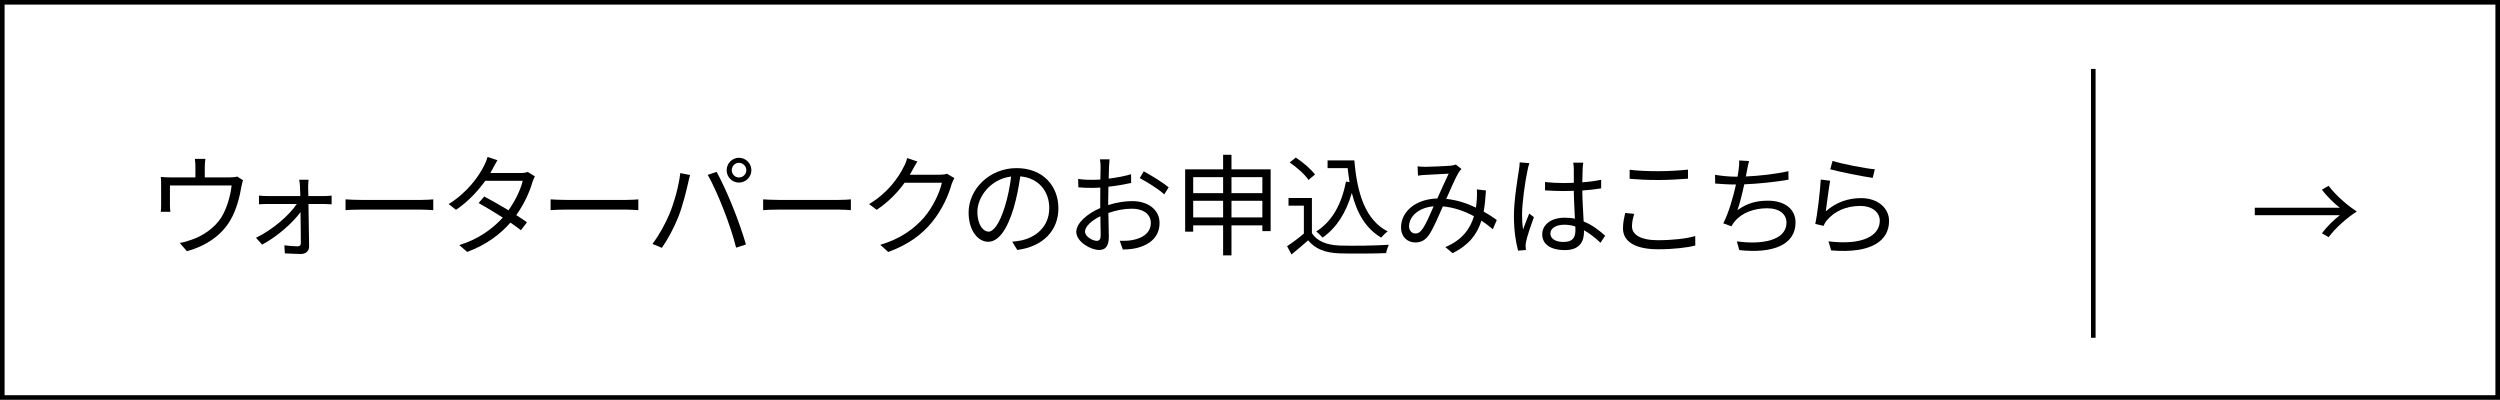 <?xml version="1.0" encoding="UTF-8"?>
<svg id="_レイヤー_2" data-name="レイヤー 2" xmlns="http://www.w3.org/2000/svg" viewBox="0 0 544 87">
  <defs>
    <style>
      .cls-1 {
        fill: none;
        stroke: #000;
        stroke-miterlimit: 10;
      }
    </style>
  </defs>
  <g id="_パース" data-name="パース">
    <g>
      <path d="M543,1v85H1V1h542M544,0H0v87h544V0h0Z"/>
      <path d="M490.64,45.21h18.51c-1.22-.94-2.81-2.45-3.89-3.94l1.44-.84c1.61,2.11,4.01,4.22,6.14,5.59-2.14,1.37-4.54,3.48-6.14,5.59l-1.44-.84c1.08-1.49,2.66-3,3.89-3.94h-18.51v-1.63Z"/>
      <line class="cls-1" x1="455.5" y1="15" x2="455.5" y2="73.5"/>
      <g>
        <path d="M52.88,39.2c-.12.36-.26.98-.36,1.44-.31,1.92-1.01,4.92-2.35,7.2-1.8,3.17-5.11,5.62-9.5,6.82l-1.56-1.8c.82-.12,1.73-.38,2.5-.67,2.4-.77,5.04-2.54,6.51-4.82,1.29-2.04,2.06-4.94,2.28-7.01h-13.42v4.3c0,.43.02,1.06.1,1.42h-2.09c.05-.41.07-1.06.07-1.51v-4.22c0-.5,0-1.32-.07-1.85.7.07,1.39.1,2.23.1h5.3v-2.23c0-.5-.02-1.06-.12-1.8h2.3c-.12.74-.14,1.29-.14,1.8v2.23h5.38c.89,0,1.34-.07,1.66-.19l1.3.82Z"/>
        <path d="M70.55,42.66c.48,0,1.27-.05,1.61-.1v1.9c-.43-.02-1.1-.07-1.56-.07h-3.48c.05,3.03.12,6.96.14,9.22.02,1.03-.74,1.66-1.8,1.66-.96,0-2.52-.1-3.48-.14l-.1-1.75c.96.14,2.21.22,2.93.22.43,0,.65-.26.65-.7,0-1.51-.02-4.2-.07-6.75-1.63,2.3-5.09,5.35-8.35,7.08l-1.34-1.49c3.6-1.73,7.25-4.9,8.88-7.35h-6.41c-.65,0-1.25.02-1.82.07v-1.9c.55.07,1.2.1,1.78.1h7.22c-.02-.82-.05-1.49-.07-1.94,0-.48-.07-1.08-.17-1.61h2.04c-.07.5-.1,1.05-.1,1.61l.05,1.94h3.46Z"/>
        <path d="M75.2,43.38c.72.05,1.99.12,3.34.12h13.15c1.2,0,2.06-.07,2.59-.12v2.35c-.48-.02-1.49-.12-2.57-.12h-13.18c-1.32,0-2.59.05-3.34.12v-2.35Z"/>
        <path d="M116.39,38.38c-.19.34-.41.91-.55,1.3-.6,2.11-1.82,4.78-3.5,7.13.91.58,1.73,1.13,2.33,1.56l-1.32,1.73c-.58-.46-1.37-1.03-2.28-1.66-2.16,2.47-5.18,4.82-9.41,6.38l-1.73-1.49c4.18-1.27,7.3-3.58,9.48-5.98-1.9-1.22-3.91-2.42-5.26-3.17l1.22-1.42c1.39.72,3.41,1.87,5.28,3,1.46-2.04,2.64-4.51,3.1-6.41h-8.16c-1.54,2.14-3.67,4.49-6.36,6.31l-1.61-1.25c4.13-2.54,6.62-6.14,7.7-8.33.24-.43.6-1.3.77-1.92l2.16.7c-.38.62-.82,1.44-1.06,1.9-.14.29-.31.58-.5.89h6.55c.65,0,1.18-.07,1.58-.24l1.56.96Z"/>
        <path d="M119.82,43.38c.72.05,1.99.12,3.34.12h13.15c1.2,0,2.06-.07,2.59-.12v2.35c-.48-.02-1.49-.12-2.57-.12h-13.18c-1.32,0-2.59.05-3.34.12v-2.35Z"/>
        <path d="M148.02,37.66l2.14.43c-.14.53-.34,1.22-.43,1.75-.34,1.49-1.18,5.04-2.18,7.49-.89,2.21-2.18,4.68-3.53,6.6l-2.04-.86c1.51-1.99,2.86-4.51,3.7-6.53,1.03-2.47,2.04-6.12,2.35-8.88ZM154,38.05l1.94-.65c.96,1.73,2.5,5.04,3.5,7.58.98,2.38,2.26,6.05,2.88,8.21l-2.14.7c-.6-2.45-1.7-5.69-2.71-8.26-.96-2.47-2.42-5.81-3.48-7.58ZM160.79,34.33c1.49,0,2.71,1.22,2.71,2.71s-1.22,2.69-2.71,2.69-2.67-1.2-2.67-2.69,1.2-2.71,2.67-2.71ZM160.79,38.62c.89,0,1.61-.72,1.61-1.58s-.72-1.61-1.61-1.61-1.56.74-1.56,1.61.7,1.58,1.56,1.58Z"/>
        <path d="M166.07,43.38c.72.05,1.99.12,3.34.12h13.15c1.2,0,2.06-.07,2.59-.12v2.35c-.48-.02-1.49-.12-2.57-.12h-13.18c-1.32,0-2.59.05-3.34.12v-2.35Z"/>
        <path d="M207.66,38.77c-.19.34-.43.89-.58,1.27-.65,2.4-2.11,5.66-4.25,8.26-2.18,2.67-5.04,4.87-9.55,6.53l-1.73-1.56c4.39-1.3,7.39-3.48,9.58-6.02,1.87-2.21,3.34-5.3,3.82-7.49h-8.11c-1.44,2.02-3.46,4.15-6.07,5.9l-1.66-1.25c4.15-2.47,6.5-5.95,7.54-8.11.26-.41.6-1.27.74-1.9l2.23.74c-.41.62-.84,1.42-1.08,1.87-.17.34-.36.67-.58,1.01h6.53c.65,0,1.18-.07,1.56-.22l1.61.96Z"/>
        <path d="M220.26,52.59c.74-.05,1.46-.17,2.04-.29,3.05-.67,6.02-2.93,6.02-7.03,0-3.6-2.28-6.55-6.31-6.89-.31,2.21-.77,4.61-1.42,6.84-1.46,4.87-3.36,7.39-5.57,7.39s-4.25-2.45-4.25-6.36c0-5.16,4.61-9.67,10.42-9.67s9.12,3.94,9.12,8.74-3.29,8.33-8.95,9.07l-1.1-1.8ZM218.7,44.82c.6-1.97,1.06-4.22,1.32-6.41-4.56.58-7.34,4.49-7.34,7.68,0,3,1.39,4.32,2.42,4.32s2.38-1.58,3.6-5.59Z"/>
        <path d="M241.16,44.62c1.8-.58,3.65-.86,5.21-.86,3.46,0,5.95,1.9,5.95,4.73s-1.8,4.7-5.06,5.5c-1.06.24-2.11.29-2.93.31l-.67-1.9c.89,0,1.87.02,2.78-.17,2.09-.38,3.98-1.51,3.98-3.72,0-2.02-1.82-3.1-4.08-3.1-1.78,0-3.46.34-5.16.94.05,2.02.1,4.1.1,5.14,0,2.21-.84,2.9-2.11,2.9-1.87,0-4.97-1.8-4.97-3.94,0-1.94,2.47-4.01,5.21-5.18v-1.34c0-.96,0-2.06.02-3.12-.65.05-1.25.07-1.75.07-1.08,0-2.11-.02-3.03-.12l-.05-1.82c1.29.17,2.16.19,3.02.19.55,0,1.18-.02,1.82-.07.02-1.25.05-2.28.05-2.71,0-.48-.05-1.27-.14-1.68h2.09c-.05.43-.1,1.08-.12,1.63-.02.58-.05,1.51-.07,2.57,1.73-.22,3.53-.55,4.87-.96l.02,1.9c-1.39.31-3.22.62-4.95.82-.02,1.13-.05,2.26-.05,3.22v.79ZM239.51,51.25c0-.86-.05-2.47-.07-4.2-1.92.91-3.34,2.26-3.34,3.34s1.63,2.02,2.57,2.02c.55,0,.84-.41.84-1.15ZM248.87,37.28c1.68.89,4.27,2.52,5.43,3.48l-.96,1.54c-1.18-1.13-3.82-2.74-5.33-3.55l.86-1.46Z"/>
        <path d="M276.49,36.85v13.44h-1.8v-1.25h-6.72v6.53h-1.82v-6.53h-6.51v1.37h-1.75v-13.56h8.26v-3.17h1.82v3.17h8.52ZM259.64,38.55v3.48h6.51v-3.48h-6.51ZM266.15,47.31v-3.62h-6.51v3.62h6.51ZM267.97,38.55v3.48h6.72v-3.48h-6.72ZM274.69,47.31v-3.62h-6.72v3.62h6.72Z"/>
        <path d="M285.47,50.74c1.13,1.75,3.22,2.57,5.98,2.69,2.62.1,7.95.02,10.75-.17-.19.43-.5,1.27-.58,1.82-2.62.1-7.54.14-10.18.05-3.12-.12-5.26-.98-6.79-2.83-1.15,1.01-2.35,2.04-3.62,3.07l-.96-1.8c1.1-.72,2.45-1.73,3.65-2.74v-6.07h-3.34v-1.68h5.09v7.66ZM284.72,39.15c-.74-1.15-2.52-2.74-4.08-3.79l1.32-1.08c1.54,1.01,3.34,2.54,4.18,3.7l-1.42,1.18ZM294.71,34.9c.6,7.32,2.45,12.99,7.25,15.46-.43.29-1.06.91-1.42,1.34-3.36-1.97-5.3-5.35-6.38-9.72-1.25,4.3-3.29,7.56-6.36,9.72-.29-.34-.98-1.03-1.39-1.32,3.5-2.23,5.52-5.98,6.48-10.87l.77.12c-.17-.98-.29-1.99-.41-3.05h-4.37v-1.68h5.83Z"/>
        <path d="M324.83,49.88c-.72-.62-1.56-1.27-2.47-1.87-.98,3.1-2.81,5.35-6.27,7.08l-1.58-1.32c3.77-1.58,5.45-4.13,6.22-6.72-1.99-1.08-4.3-1.92-6.77-2.14-.91,2.09-2.09,4.87-3,6.19-.84,1.2-1.78,1.66-3,1.66-1.75,0-3.1-1.27-3.1-3.26,0-3.5,3.24-6.19,7.9-6.31.86-1.87,1.73-3.91,2.47-5.4-.94.07-3.82.19-4.92.26-.53.02-1.2.07-1.75.17l-.1-2.02c.6.07,1.3.1,1.8.1,1.25,0,4.37-.17,5.38-.24.43-.05.84-.14,1.15-.26l1.22.98c-.24.26-.46.48-.62.79-.67,1.06-1.68,3.48-2.69,5.71,2.38.24,4.56.98,6.46,1.9.1-.6.14-1.2.19-1.78.05-.65.07-1.42.02-2.18l1.97.22c-.1,1.7-.24,3.22-.5,4.61,1.13.62,2.09,1.27,2.86,1.82l-.86,2.02ZM311.96,44.89c-3.41.29-5.35,2.33-5.35,4.34,0,1.01.67,1.58,1.37,1.58.55,0,.94-.19,1.44-.84.84-1.08,1.73-3.24,2.54-5.09Z"/>
        <path d="M332.79,35.5c-.14.38-.34,1.18-.41,1.61-.48,2.21-1.18,6.91-1.18,9.58,0,1.15.05,2.09.22,3.24.38-1.08.94-2.5,1.34-3.46l1.01.79c-.6,1.66-1.44,4.08-1.68,5.26-.07.31-.14.77-.12,1.06,0,.24.05.58.07.82l-1.7.14c-.48-1.7-.91-4.32-.91-7.54,0-3.48.79-8.02,1.08-9.99.1-.55.17-1.18.17-1.68l2.11.17ZM348.25,52.81c-1.18-1.1-2.35-2.04-3.58-2.71v.43c0,1.97-.91,3.89-4.13,3.89s-4.95-1.32-4.95-3.43c0-1.99,1.78-3.62,4.9-3.62.79,0,1.54.07,2.21.22-.07-1.82-.22-4.11-.24-6.07-.77.02-1.51.05-2.28.05-1.34,0-2.59-.07-3.98-.14v-1.82c1.34.14,2.64.22,4.03.22.74,0,1.49-.02,2.23-.05v-2.95c0-.41-.05-1.03-.12-1.44h2.18c-.07.46-.12.94-.14,1.42-.02.65-.05,1.75-.07,2.86,1.44-.1,2.83-.29,4.1-.55v1.87c-1.3.22-2.69.36-4.1.46.02,2.38.19,4.75.29,6.74,1.92.77,3.43,1.99,4.68,3.1l-1.03,1.56ZM342.78,49.28c-.77-.26-1.58-.38-2.42-.38-1.78,0-3,.79-3,1.9,0,1.18,1.15,1.85,2.86,1.85,2.02,0,2.59-.98,2.59-2.57,0-.22,0-.5-.02-.79Z"/>
        <path d="M355.6,46.54c-.29.96-.48,1.82-.48,2.71,0,1.78,1.82,3.02,5.62,3.02,3.29,0,6.34-.36,8.14-.91l.02,2.06c-1.7.46-4.73.82-8.11.82-4.82,0-7.63-1.58-7.63-4.56,0-1.25.26-2.35.48-3.34l1.97.19ZM354.61,36.94c1.73.22,3.91.31,6.29.31s4.71-.17,6.41-.34v1.97c-1.61.12-4.22.29-6.41.29-2.38,0-4.39-.1-6.29-.26v-1.97Z"/>
        <path d="M389.17,39.1c-2.78.5-6.58.89-9.62,1.01-.43,1.99-.98,4.25-1.49,5.62,2.06-1.46,4.01-2.06,6.65-2.06,3.79,0,6,1.94,6,4.73,0,4.94-5.04,6.82-12.24,6.02l-.53-1.9c5.47.77,10.8-.19,10.8-4.08,0-1.78-1.44-3.12-4.22-3.12s-5.45.94-7.01,2.83c-.31.36-.53.67-.74,1.1l-1.78-.65c1.2-2.35,2.16-5.76,2.76-8.45h-.02c-1.61,0-3.14-.1-4.51-.21l-.02-1.9c1.25.22,3.07.41,4.51.41h.38c.12-.62.19-1.15.24-1.56.12-.77.14-1.32.12-1.97l2.14.12c-.17.62-.31,1.37-.43,1.99-.07.36-.14.84-.26,1.37,2.86-.12,6.36-.5,9.26-1.15l.02,1.85Z"/>
        <path d="M397.31,45.97c2.28-1.99,4.85-2.86,7.68-2.86,3.65,0,6.07,2.18,6.07,4.97,0,4.27-3.77,7.15-12.6,6.41l-.58-1.97c7.49.91,11.16-1.25,11.16-4.49,0-1.9-1.75-3.22-4.18-3.22-3.17,0-5.66,1.15-7.34,3.14-.34.41-.55.82-.72,1.2l-1.8-.43c.48-2.16,1.06-7.15,1.2-9.65l2.04.26c-.31,1.63-.72,5.09-.94,6.62ZM398.77,35.02c2.04.65,7.08,1.63,9.19,1.82l-.46,1.87c-2.26-.31-7.42-1.37-9.24-1.87l.5-1.82Z"/>
      </g>
    </g>
  </g>
</svg>